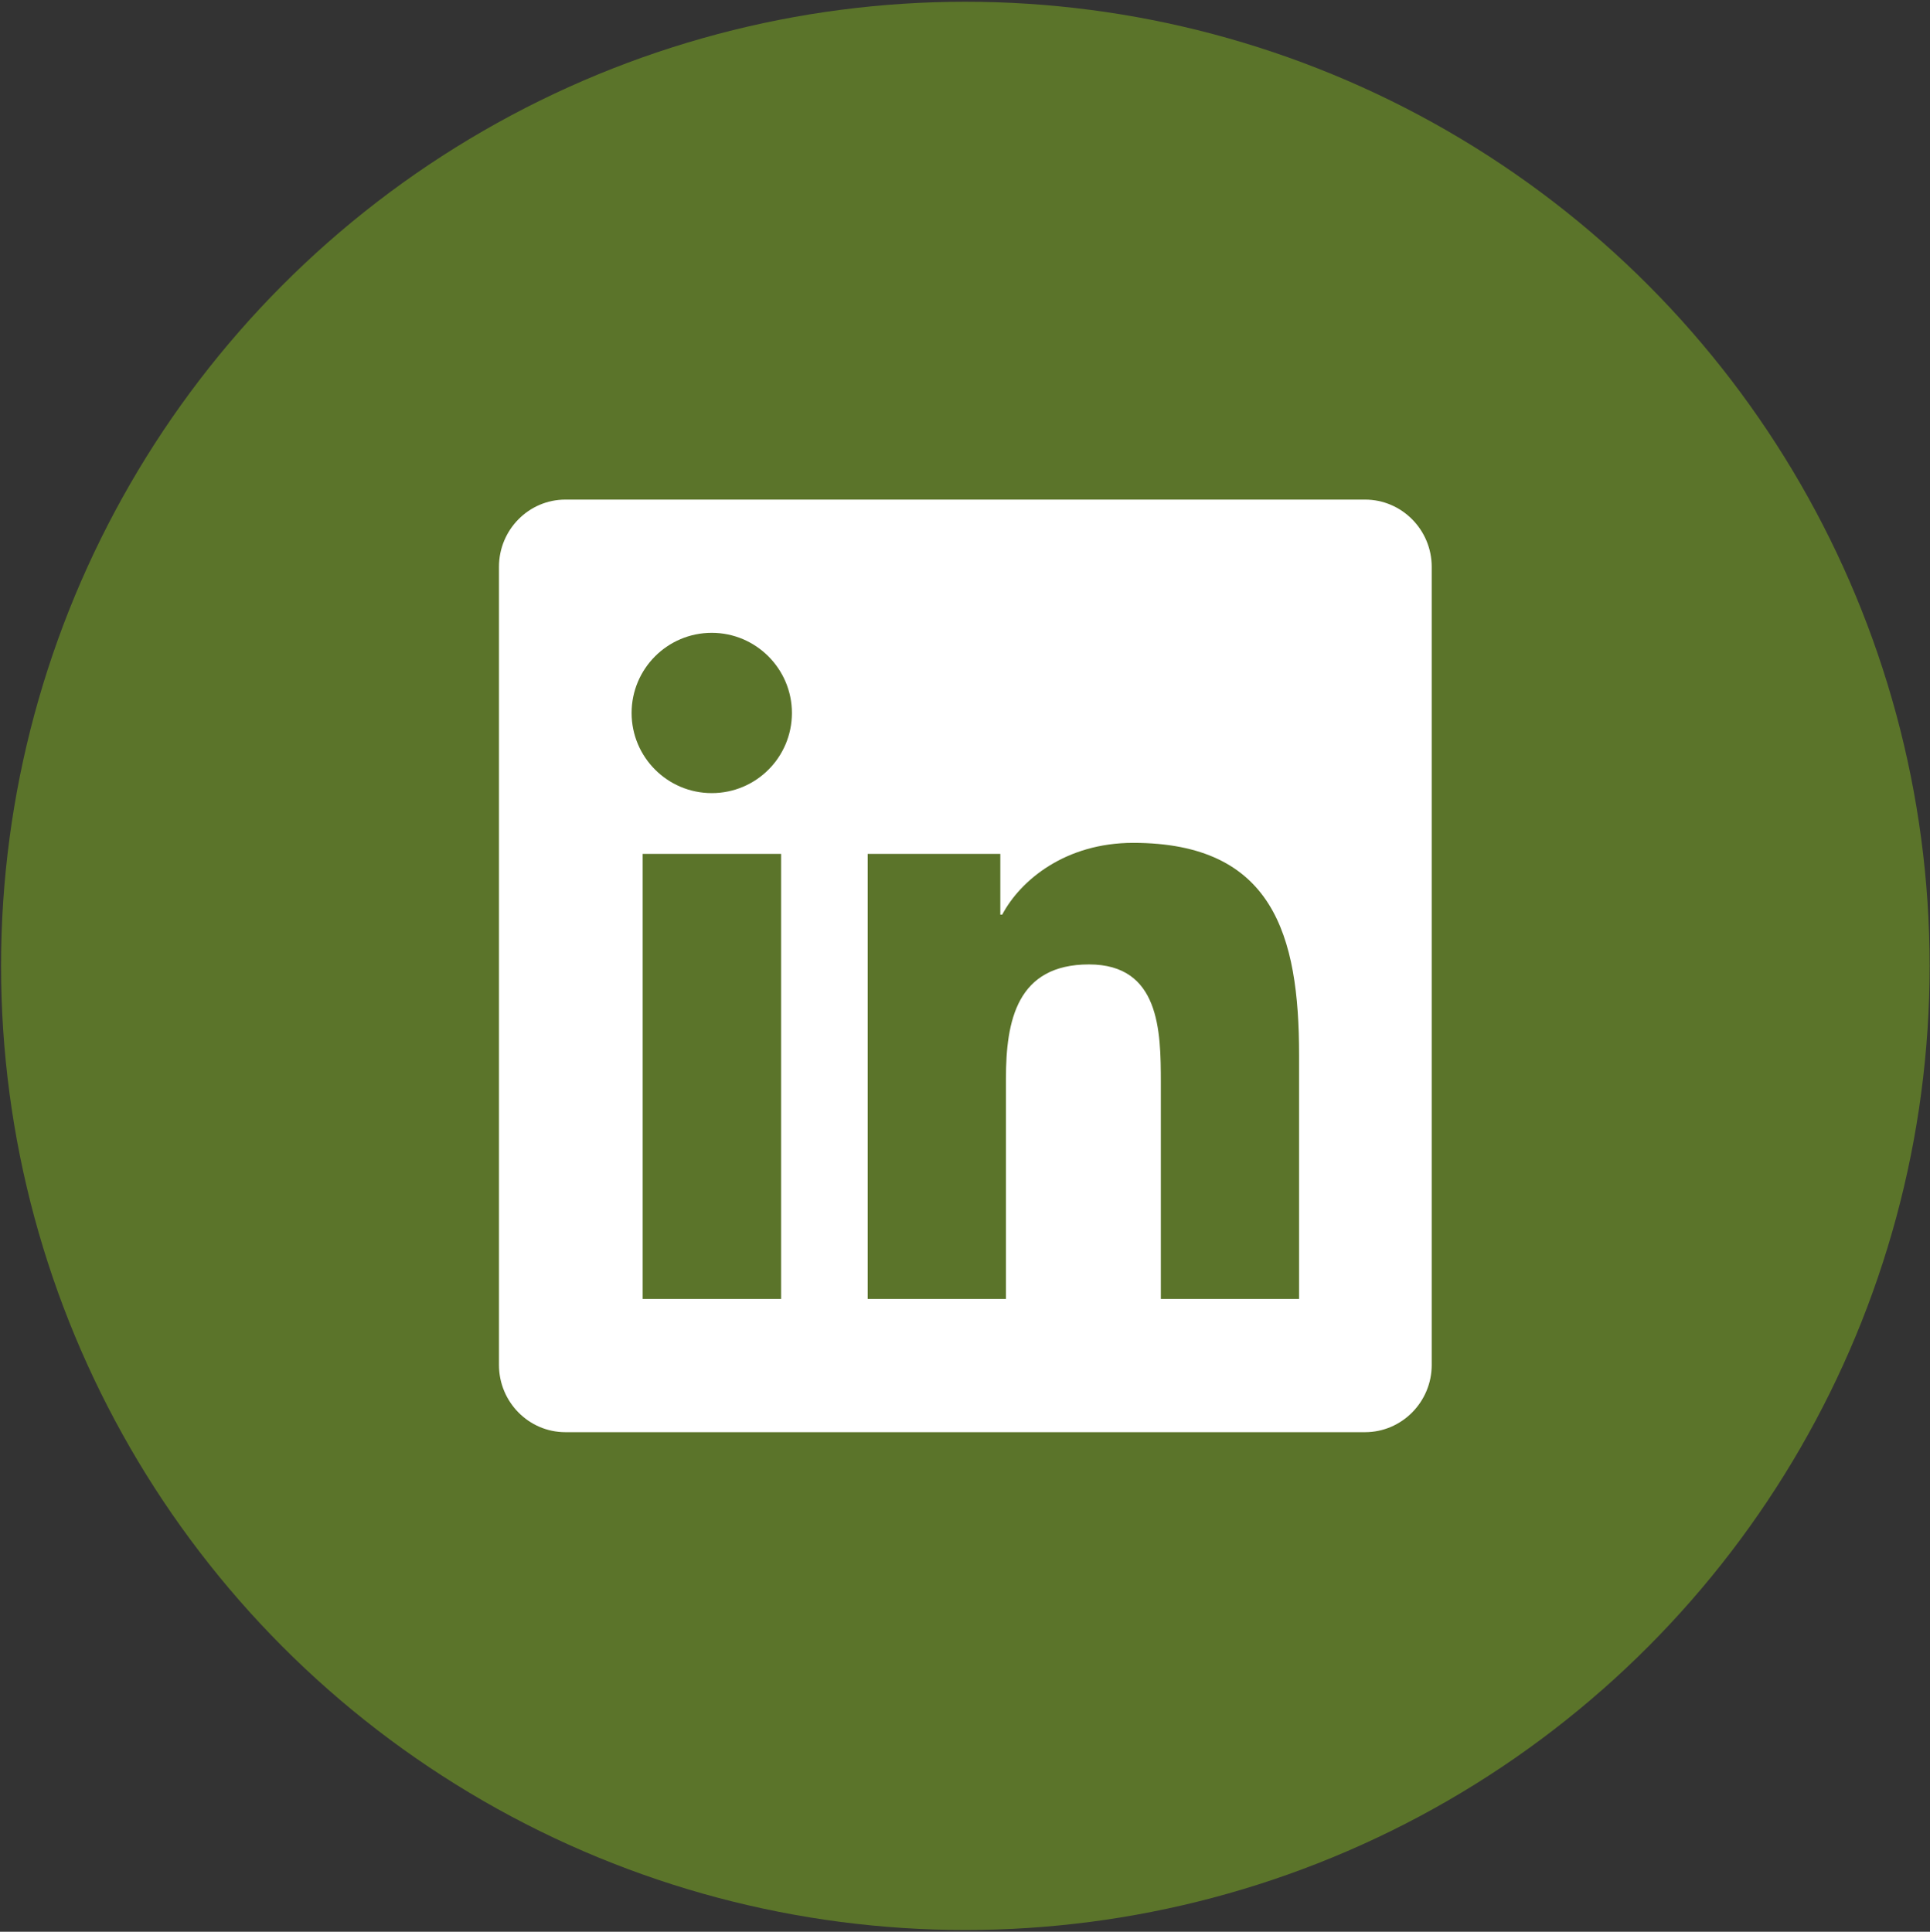 <svg width="927" height="928" viewBox="0 0 927 928" fill="none" xmlns="http://www.w3.org/2000/svg">
<rect x="0" y="0" width="927" height="928" fill="#333333" stroke="none"/>
<circle cx="463.664" cy="464" r="463.158" fill="#5B742A"/>
<path d="M655.664 240H271.564C253.964 240 239.664 254.5 239.664 272.3V655.7C239.664 673.5 253.964 688 271.564 688H655.664C673.264 688 687.664 673.5 687.664 655.7V272.3C687.664 254.5 673.264 240 655.664 240ZM375.064 624H308.664V410.2H375.164V624H375.064ZM341.864 381C320.564 381 303.364 363.7 303.364 342.5C303.364 321.3 320.564 304 341.864 304C363.064 304 380.364 321.3 380.364 342.5C380.364 363.8 363.164 381 341.864 381ZM623.964 624H557.564V520C557.564 495.2 557.064 463.3 523.064 463.3C488.464 463.3 483.164 490.3 483.164 518.2V624H416.764V410.2H480.464V439.4H481.364C490.264 422.6 511.964 404.9 544.264 404.9C611.464 404.9 623.964 449.2 623.964 506.8V624Z" fill="white"/>
</svg>
